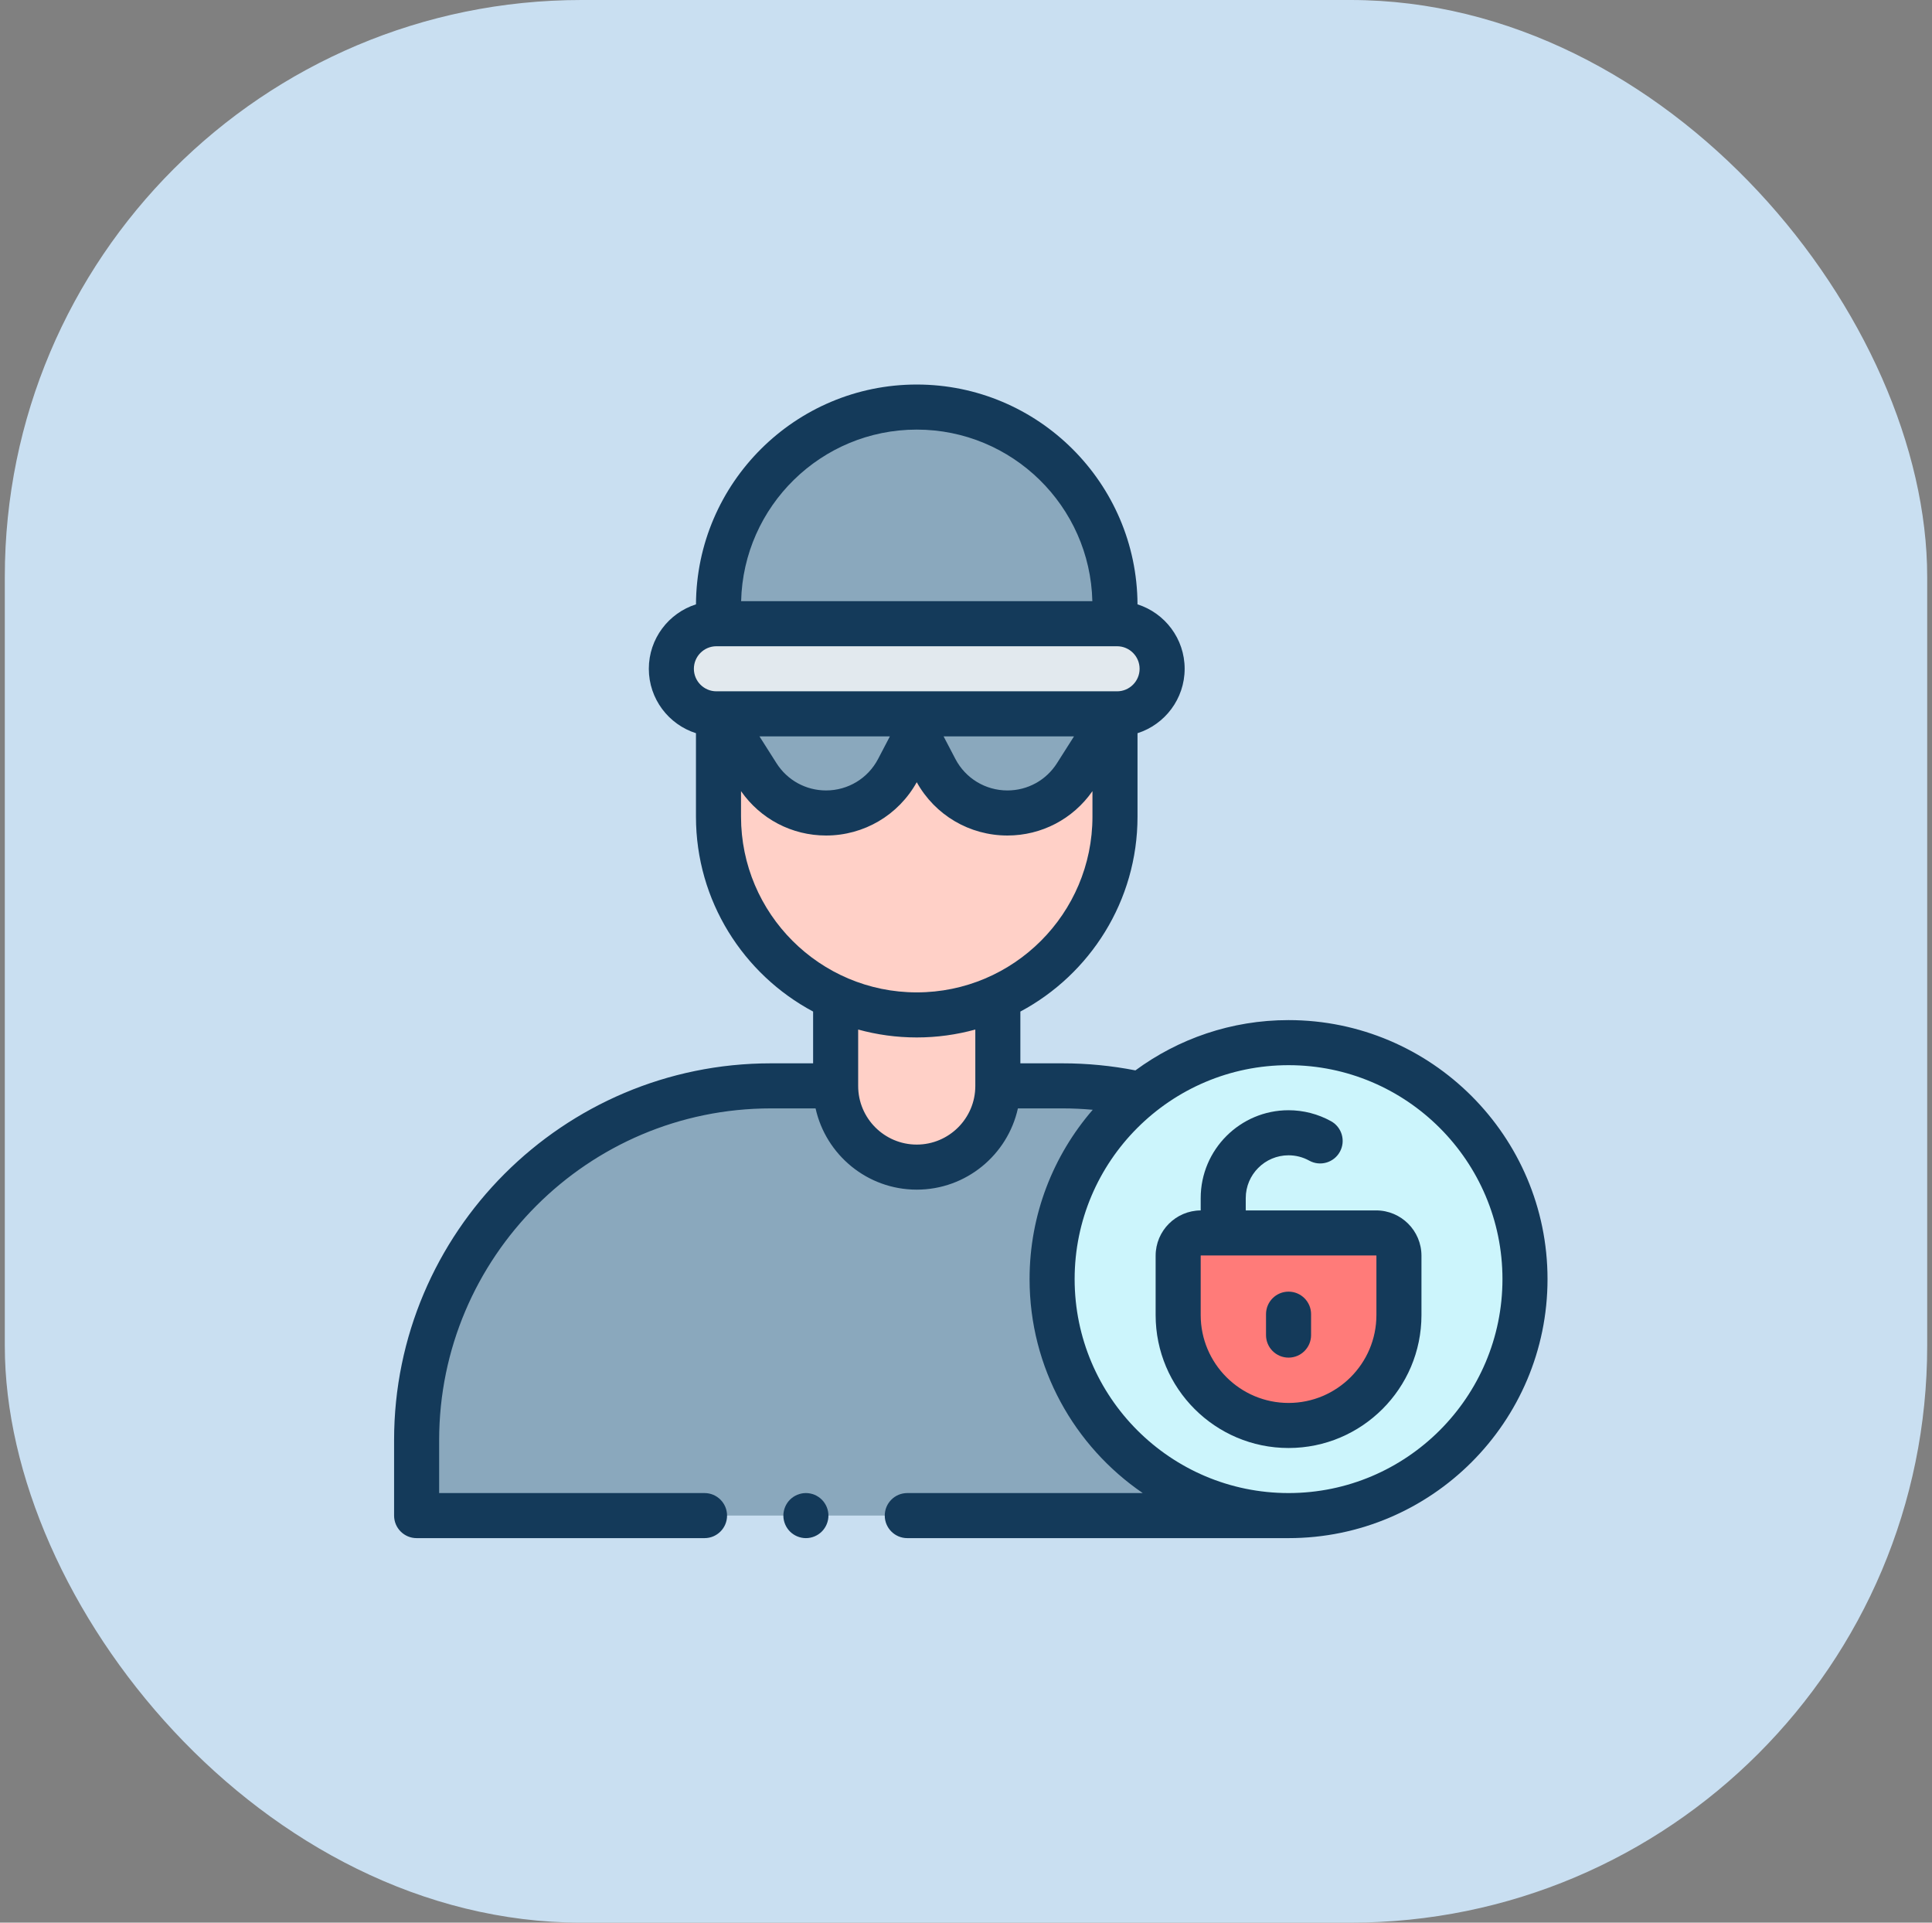 <svg width="201" height="200" viewBox="0 0 201 200" fill="none" xmlns="http://www.w3.org/2000/svg">
<rect x="0" y="0" width="201" height="200" fill="#808080" stroke="none"/>
<rect x="0.5" width="200" height="200" rx="60" fill="#C9DFF1"/>
<g clip-path="url(#clip0_587_1414)">
<path d="M103.812 101.743V112.954H110.552C130.906 112.954 147.406 129.454 147.406 149.809C147.406 154.143 143.893 157.656 139.558 157.656H105.109H43.344V149.809C43.344 129.454 59.844 112.954 80.198 112.954H86.938V101.743H103.812V101.743Z" fill="#8AA8BD"/>
<path d="M103.812 112.969C103.812 117.629 100.035 121.406 95.375 121.406C90.715 121.406 86.938 117.629 86.938 112.969V102.996H103.812V112.969Z" fill="#FFD0C7"/>
<path d="M95.375 42.344C83.984 42.344 74.75 51.578 74.75 62.969V63.865H116V62.969C116 51.578 106.766 42.344 95.375 42.344Z" fill="#8AA8BD"/>
<path d="M134.057 157.656C120.471 157.656 109.458 146.643 109.458 133.057C109.458 119.472 120.472 108.458 134.057 108.458C147.643 108.458 158.656 119.472 158.656 133.057C158.656 146.643 147.643 157.656 134.057 157.656Z" fill="#CCF5FC"/>
<path d="M143.172 128.254H124.942C123.634 128.254 122.573 129.314 122.573 130.623V136.797C122.573 143.14 127.714 148.281 134.057 148.281C140.4 148.281 145.542 143.14 145.542 136.797V130.623C145.541 129.314 144.481 128.254 143.172 128.254Z" fill="#FF7B79"/>
<path d="M74.75 72.302V84.949C74.75 96.34 83.984 105.574 95.375 105.574C106.766 105.574 116 96.34 116 84.949V72.302H74.75Z" fill="#FFD0C7"/>
<path d="M95.375 76.315L93.433 80.03C91.975 82.82 89.089 84.568 85.941 84.568C83.048 84.568 80.355 83.088 78.805 80.644L74.75 74.256H116L111.946 80.644C110.395 83.088 107.702 84.568 104.809 84.568C101.661 84.568 98.775 82.82 97.317 80.03L95.375 76.315Z" fill="#8AA8BD"/>
<path d="M116.217 64.881H74.533C71.944 64.881 69.846 66.979 69.846 69.568C69.846 72.157 71.944 74.256 74.533 74.256H116.217C118.806 74.256 120.904 72.157 120.904 69.568C120.904 66.979 118.806 64.881 116.217 64.881Z" fill="#E2E9EE"/>
<path d="M134.057 106.114C128.101 106.114 122.591 108.058 118.125 111.344C115.643 110.858 113.1 110.61 110.551 110.61H106.156V105.225C113.401 101.357 118.344 93.719 118.344 84.949V76.269C121.184 75.366 123.248 72.704 123.248 69.568C123.248 66.431 121.184 63.769 118.343 62.866C118.287 50.248 108.006 40 95.375 40C82.744 40 72.463 50.248 72.408 62.866C69.567 63.769 67.502 66.432 67.502 69.568C67.502 72.704 69.566 75.366 72.406 76.269V84.949C72.406 93.72 77.349 101.357 84.594 105.225V110.61H80.198C58.584 110.61 41 128.194 41 149.808V157.656C41 158.95 42.049 160 43.344 160H73.297C74.592 160 75.641 158.95 75.641 157.656C75.641 156.362 74.592 155.312 73.297 155.312H45.688V149.808C45.688 130.779 61.169 115.298 80.198 115.298H84.85C85.918 120.126 90.23 123.75 95.375 123.75C100.52 123.75 104.832 120.126 105.9 115.298H110.552C111.6 115.298 112.646 115.348 113.686 115.441C109.593 120.168 107.114 126.328 107.114 133.057C107.114 142.292 111.785 150.456 118.888 155.312H94.391C93.097 155.312 92.048 156.362 92.048 157.656C92.048 158.95 93.097 160 94.391 160H133.981C133.986 160 133.991 159.999 133.996 159.999C134.017 159.999 134.037 160 134.057 160C148.914 160 161 147.914 161 133.057C161 118.201 148.914 106.114 134.057 106.114ZM95.375 44.688C105.311 44.688 113.414 52.656 113.645 62.537H77.105C77.336 52.656 85.439 44.688 95.375 44.688ZM74.533 67.224H116.217C117.509 67.224 118.561 68.276 118.561 69.568C118.561 70.86 117.509 71.912 116.217 71.912H74.533C73.241 71.912 72.189 70.86 72.189 69.568C72.189 68.276 73.241 67.224 74.533 67.224ZM111.737 76.599L109.966 79.388C108.839 81.164 106.911 82.224 104.808 82.224C102.526 82.224 100.451 80.968 99.394 78.945L98.168 76.599H111.737ZM92.582 76.599L91.356 78.945C90.299 80.968 88.224 82.224 85.942 82.224C83.839 82.224 81.91 81.164 80.783 79.388L79.013 76.599H92.582ZM77.094 84.949V82.295C79.115 85.193 82.385 86.912 85.942 86.912C89.88 86.912 93.469 84.795 95.375 81.367C97.281 84.795 100.87 86.912 104.808 86.912C108.365 86.912 111.635 85.193 113.656 82.295V84.949C113.656 95.029 105.455 103.23 95.375 103.23C85.294 103.23 77.094 95.029 77.094 84.949ZM95.375 119.062C92.015 119.062 89.281 116.329 89.281 112.969C89.281 112.966 89.281 112.964 89.281 112.961C89.281 112.959 89.281 112.956 89.281 112.954V107.095C91.223 107.63 93.266 107.918 95.375 107.918C97.484 107.918 99.527 107.63 101.469 107.095V112.954C101.469 112.956 101.469 112.959 101.469 112.961C101.469 112.964 101.469 112.966 101.469 112.969C101.469 116.329 98.735 119.062 95.375 119.062ZM134.057 155.312C121.786 155.312 111.802 145.329 111.802 133.057C111.802 120.785 121.786 110.802 134.057 110.802C146.329 110.802 156.312 120.785 156.312 133.057C156.312 145.329 146.329 155.312 134.057 155.312Z" fill="#143A5A"/>
<path d="M143.172 125.91H129.604V124.63C129.604 122.174 131.602 120.177 134.057 120.177C134.809 120.177 135.553 120.368 136.207 120.731C137.338 121.359 138.765 120.951 139.393 119.818C140.021 118.687 139.613 117.26 138.48 116.632C137.133 115.884 135.603 115.489 134.057 115.489C129.017 115.489 124.917 119.589 124.917 124.63V125.911C122.33 125.925 120.229 128.032 120.229 130.622V136.797C120.229 144.422 126.432 150.625 134.057 150.625C141.682 150.625 147.885 144.422 147.885 136.797V130.623C147.885 128.024 145.771 125.91 143.172 125.91ZM143.198 136.797C143.198 141.837 139.098 145.938 134.057 145.938C129.017 145.938 124.917 141.837 124.917 136.797V130.623C124.917 130.609 124.928 130.597 124.942 130.597H143.172C143.187 130.597 143.198 130.609 143.198 130.623V136.797H143.198Z" fill="#143A5A"/>
<path d="M134.057 134.36C132.763 134.36 131.713 135.41 131.713 136.704V138.88C131.713 140.175 132.763 141.224 134.057 141.224C135.351 141.224 136.401 140.175 136.401 138.88V136.704C136.401 135.41 135.351 134.36 134.057 134.36Z" fill="#143A5A"/>
<path d="M83.844 155.312C83.227 155.312 82.623 155.563 82.187 155.999C81.751 156.435 81.5 157.04 81.5 157.656C81.5 158.273 81.751 158.877 82.187 159.313C82.623 159.749 83.227 160 83.844 160C84.463 160 85.065 159.749 85.501 159.313C85.936 158.877 86.188 158.273 86.188 157.656C86.188 157.04 85.937 156.435 85.501 155.999C85.065 155.563 84.462 155.312 83.844 155.312Z" fill="#143A5A"/>
</g>
<defs>
<clipPath id="clip0_587_1414">
<rect width="120" height="120" fill="white" transform="translate(41 40)"/>
</clipPath>
</defs>
</svg>

